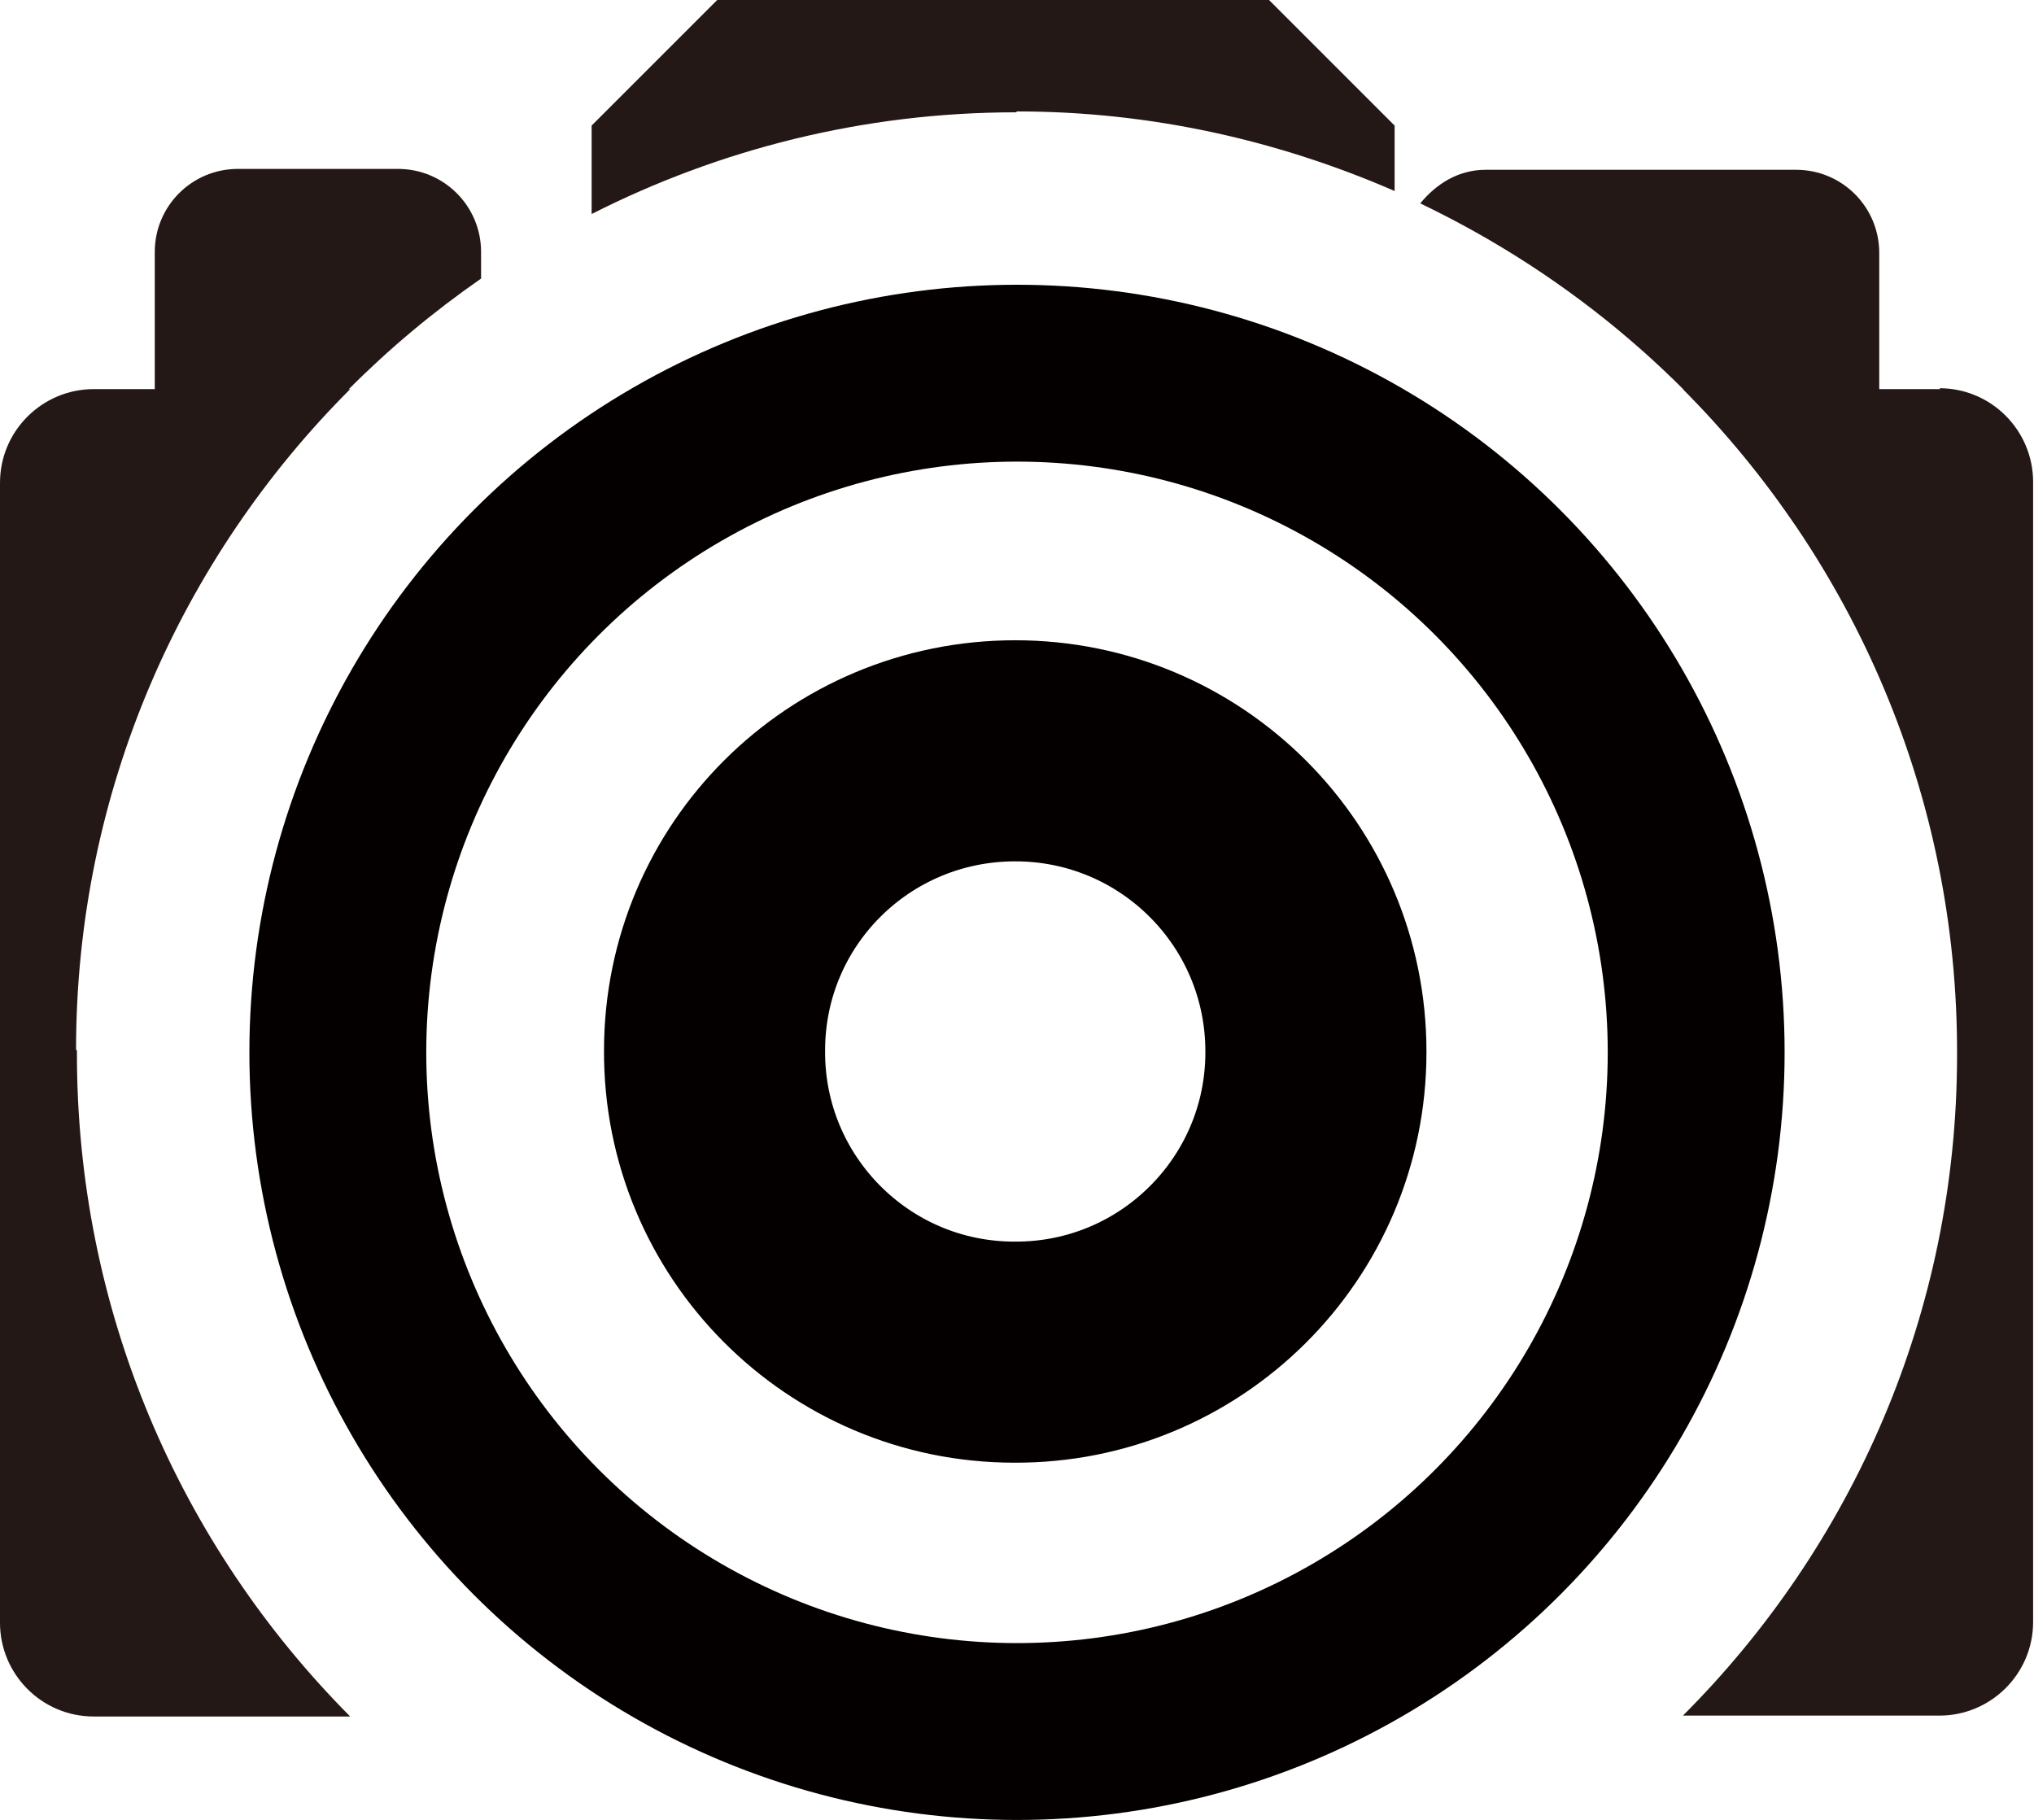 <?xml version="1.0" encoding="UTF-8"?>
<svg id="_レイヤー_2" data-name="レイヤー 2" xmlns="http://www.w3.org/2000/svg" viewBox="0 0 23 20.58">
  <defs>
    <style>
      .cls-1 {
        fill: #231815;
        stroke-width: 0px;
      }

      .cls-2 {
        stroke-width: 2.5px;
      }

      .cls-2, .cls-3 {
        fill: none;
        stroke: #040000;
        stroke-miterlimit: 10;
      }

      .cls-3 {
        stroke-width: 2px;
      }
    </style>
  </defs>
  <g id="_レイヤー_1-2" data-name="レイヤー 1">
    <g>
      <circle id="_楕円形_5" data-name="楕円形 5" class="cls-3" cx="11.5" cy="11.9" r="7.68"/>
      <path id="_パス_33" data-name="パス 33" class="cls-2" d="M14.88,11.9c0,1.88-1.53,3.4-3.41,3.39-1.88,0-3.4-1.53-3.39-3.41,0-1.88,1.52-3.39,3.4-3.39,1.88,0,3.4,1.52,3.4,3.4,0,0,0,0,0,0Z"/>
      <g>
        <path class="cls-1" d="M.86,11.87c0-2.92,1.19-5.56,3.1-7.47H1.06c-.58,0-1.06.47-1.06,1.06v12.89c0,.58.47,1.06,1.06,1.06h2.9c-1.92-1.93-3.1-4.59-3.09-7.53Z"/>
        <path class="cls-1" d="M21.94,4.4h-2.91c1.92,1.93,3.11,4.59,3.1,7.53h0c0,2.92-1.19,5.56-3.1,7.47h2.9c.58,0,1.06-.47,1.06-1.06V5.45c0-.58-.47-1.06-1.06-1.06Z"/>
      </g>
      <path class="cls-1" d="M5.44,3.16v-.31c0-.52-.42-.94-.94-.94h-1.81c-.52,0-.94.42-.94.94v3.06h.95c.73-1.08,1.66-2.01,2.74-2.76Z"/>
      <path class="cls-1" d="M11.5,1.26c1.52,0,2.96.33,4.27.9v-.74l-1.42-1.42h-6.24l-1.42,1.42v1c1.44-.73,3.07-1.15,4.8-1.15Z"/>
      <path class="cls-1" d="M20.29,5.92h.96v-3.06c0-.52-.42-.94-.94-.94h-3.51c-.31,0-.56.16-.74.38,1.71.82,3.17,2.06,4.23,3.62Z"/>
    </g>
  </g>
</svg>